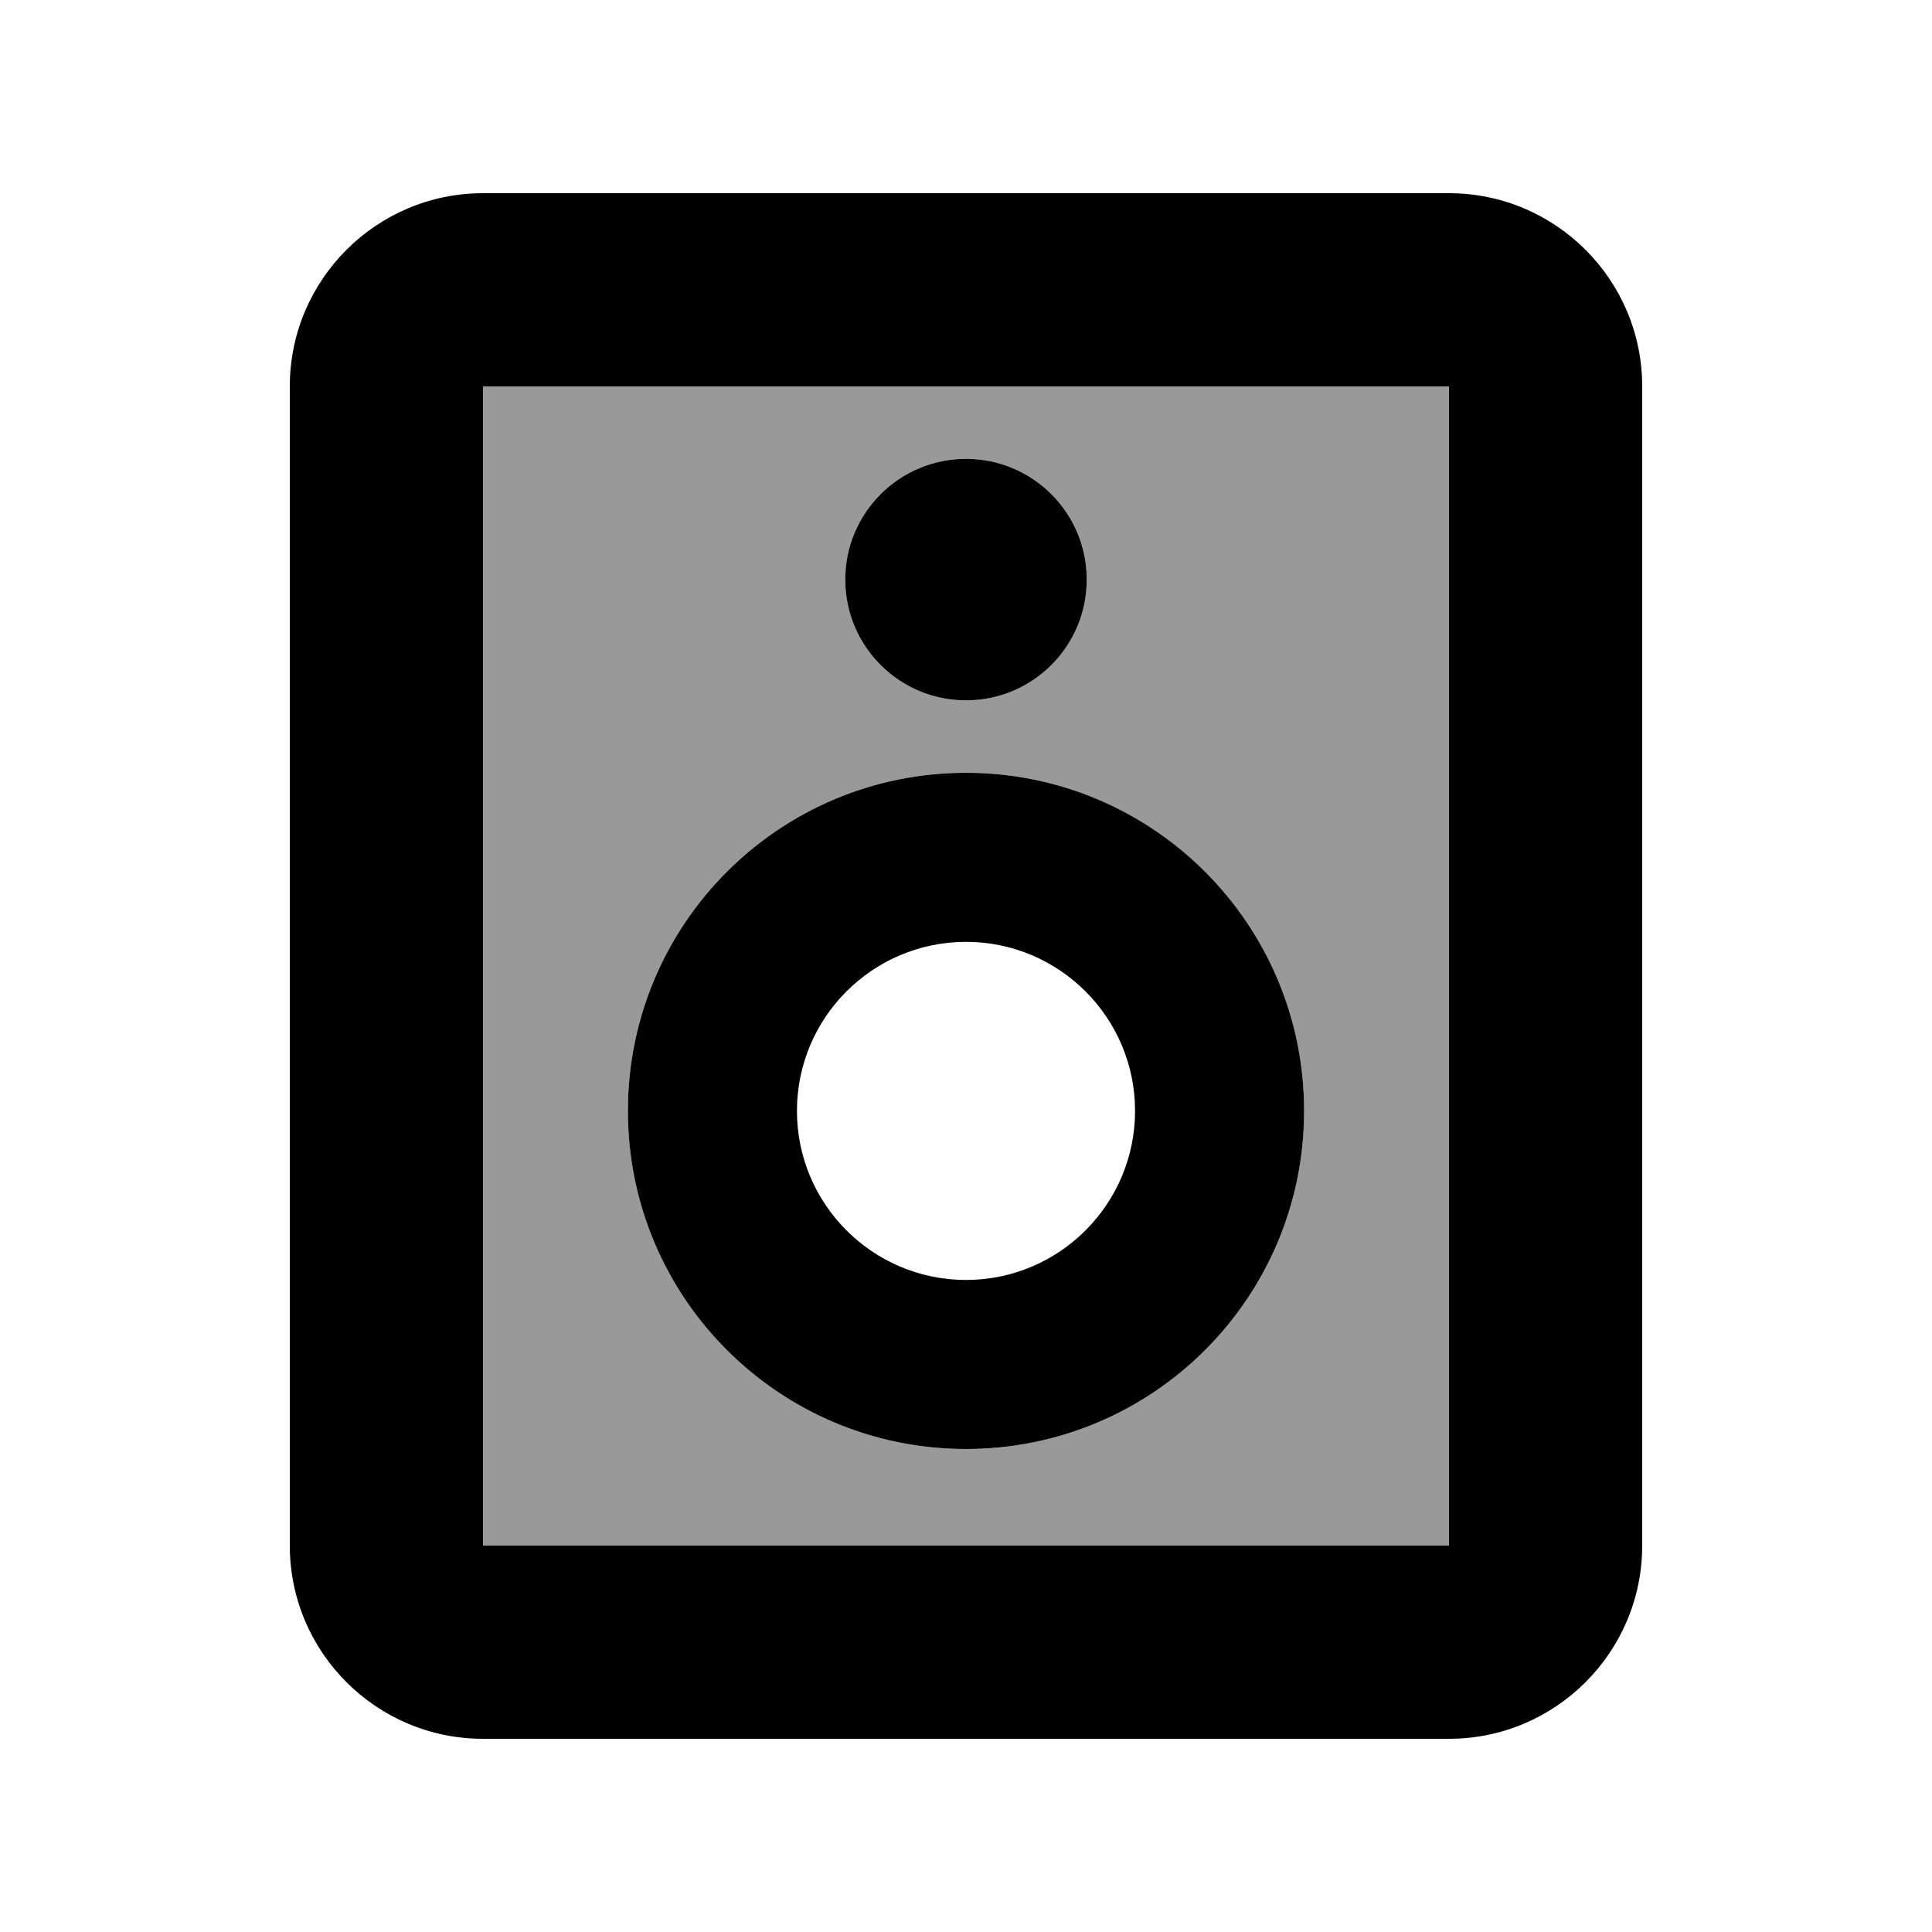 <svg xmlns="http://www.w3.org/2000/svg" viewBox="0 0 640 640"><!--! Font Awesome Pro 7.1.0 by @fontawesome - https://fontawesome.com License - https://fontawesome.com/license (Commercial License) Copyright 2025 Fonticons, Inc. --><path opacity=".4" fill="currentColor" d="M160 128L480 128L480 512L160 512L160 128zM208 368C208 429.9 258.1 480 320 480C381.9 480 432 429.9 432 368C432 306.1 381.9 256 320 256C258.1 256 208 306.1 208 368zM280 192C280 214.1 297.9 232 320 232C342.1 232 360 214.1 360 192C360 169.9 342.1 152 320 152C297.9 152 280 169.9 280 192z"/><path fill="currentColor" d="M480 512L160 512L160 128L480 128L480 512zM544 128C544 92.7 515.3 64 480 64L160 64C124.7 64 96 92.7 96 128L96 512C96 547.3 124.7 576 160 576L480 576C515.3 576 544 547.3 544 512L544 128zM320 312C350.9 312 376 337.1 376 368C376 398.9 350.9 424 320 424C289.1 424 264 398.9 264 368C264 337.1 289.1 312 320 312zM432 368C432 306.1 381.9 256 320 256C258.1 256 208 306.1 208 368C208 429.9 258.1 480 320 480C381.9 480 432 429.9 432 368zM360 192C360 169.9 342.1 152 320 152C297.9 152 280 169.9 280 192C280 214.1 297.9 232 320 232C342.1 232 360 214.1 360 192z"/></svg>